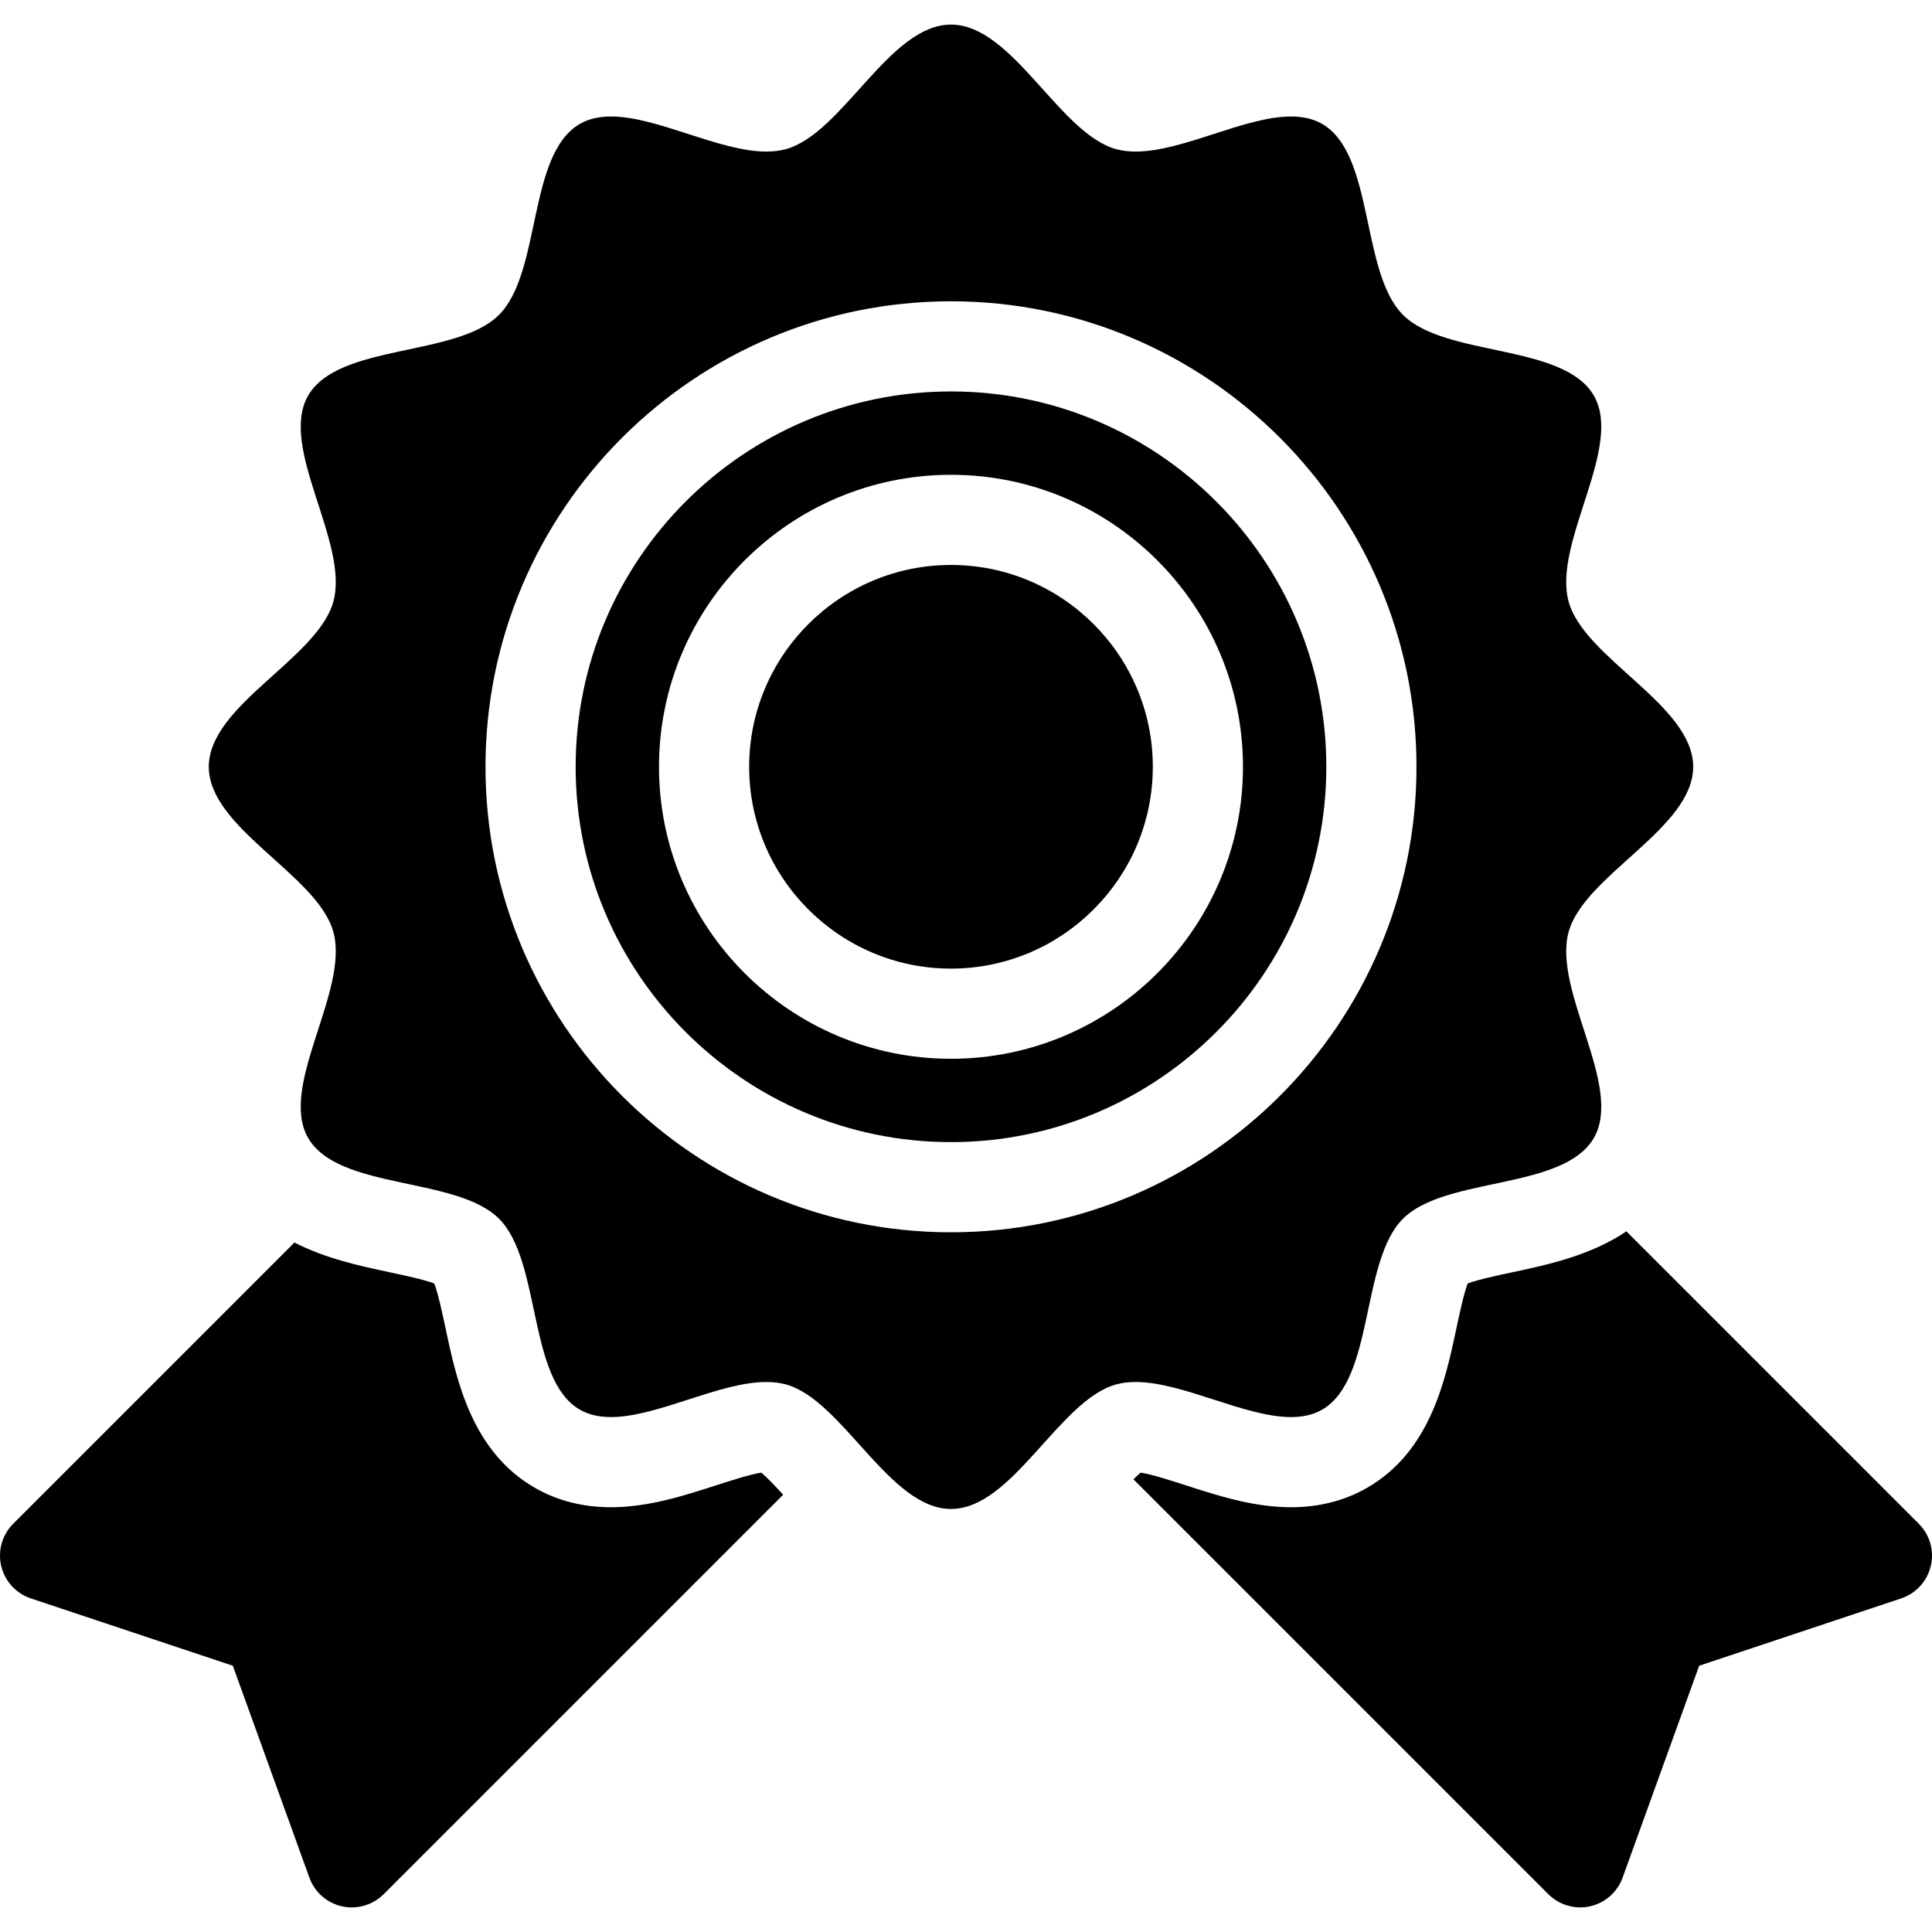 <?xml version="1.0" encoding="iso-8859-1"?>
<!-- Uploaded to: SVG Repo, www.svgrepo.com, Generator: SVG Repo Mixer Tools -->
<svg fill="#000000" height="800px" width="800px" version="1.1" id="Layer_1" xmlns="http://www.w3.org/2000/svg" xmlns:xlink="http://www.w3.org/1999/xlink" 
	 viewBox="0 0 297.001 297.001" xml:space="preserve">
<g>
	<g>
		<g>
			<path d="M146.193,86.849c-17.108,0-31.027,13.919-31.027,31.027c0,17.108,13.919,31.026,31.027,31.026
				c17.108,0,31.026-13.918,31.026-31.026C177.219,100.768,163.302,86.849,146.193,86.849z"/>
			<path d="M146.193,60.176c-31.816,0-57.7,25.884-57.7,57.7c0,31.815,25.884,57.699,57.7,57.699
				c31.815,0,57.699-25.884,57.699-57.699C203.893,86.06,178.009,60.176,146.193,60.176z M146.193,162.763
				c-24.751,0-44.887-20.136-44.887-44.886c0-24.751,20.136-44.887,44.887-44.887c24.75,0,44.886,20.136,44.886,44.887
				C191.08,142.626,170.943,162.763,146.193,162.763z"/>
			<path d="M117.034,226.384c-1.735,0.267-4.725,1.233-6.999,1.968c-4.861,1.571-10.371,3.351-16.115,3.351
				c-4.337,0-8.284-1.011-11.731-3.006c-9.682-5.602-12.001-16.522-13.695-24.495c-0.462-2.174-1.123-5.287-1.73-6.898
				c-1.612-0.607-4.724-1.268-6.898-1.73c-4.431-0.941-9.771-2.08-14.604-4.564L2.03,234.242c-1.698,1.699-2.396,4.155-1.844,6.493
				c0.551,2.338,2.274,4.223,4.553,4.982l31.053,10.352l11.771,32.578c0.805,2.229,2.695,3.893,5.009,4.409
				c0.501,0.112,1.006,0.166,1.508,0.166c1.818,0,3.587-0.716,4.901-2.029l61.414-61.414
				C119.217,228.491,117.94,227.144,117.034,226.384z"/>
			<path d="M198.465,217.843c1.761,0,3.381-0.327,4.79-1.143c8.057-4.662,5.878-22.807,12.416-29.345
				c6.539-6.539,24.684-4.36,29.346-12.417c4.595-7.942-6.315-22.547-3.891-31.619c2.343-8.768,19.164-15.937,19.164-25.443
				s-16.821-16.676-19.164-25.443c-2.425-9.072,8.486-23.676,3.891-31.618c-4.661-8.057-22.807-5.878-29.345-12.417
				c-6.539-6.539-4.36-24.684-12.416-29.345c-1.41-0.816-3.029-1.143-4.79-1.143c-7.148,0-16.629,5.389-23.887,5.389
				c-1.029,0-2.015-0.109-2.942-0.356C162.869,20.6,155.7,3.779,146.194,3.779S129.518,20.6,120.751,22.943
				c-0.927,0.248-1.912,0.356-2.942,0.356c-7.258,0-16.739-5.39-23.887-5.39c-1.761,0-3.381,0.328-4.79,1.143
				c-8.057,4.661-5.878,22.807-12.416,29.345c-6.538,6.538-24.684,4.36-29.346,12.416c-4.595,7.943,6.315,22.547,3.891,31.619
				c-2.343,8.767-19.164,15.937-19.164,25.443c0,9.507,16.821,16.676,19.164,25.443c2.425,9.072-8.486,23.676-3.891,31.619
				c4.661,8.057,22.807,5.878,29.345,12.416c6.539,6.539,4.36,24.684,12.416,29.346c1.41,0.816,3.029,1.143,4.79,1.143
				c7.148,0,16.629-5.39,23.887-5.39c1.029,0,2.015,0.109,2.942,0.356c8.768,2.344,15.937,19.164,25.443,19.164
				c9.506,0,16.676-16.821,25.444-19.164c0.927-0.248,1.912-0.357,2.942-0.356C181.836,212.453,191.317,217.843,198.465,217.843z
				 M146.193,189.436c-39.459,0-71.56-32.102-71.56-71.559c0-39.459,32.102-71.56,71.56-71.56s71.559,32.102,71.559,71.56
				C217.753,157.334,185.651,189.436,146.193,189.436z"/>
			<path d="M294.972,234.242L250.02,189.29c-5.502,3.722-12.16,5.149-17.502,6.284c-2.174,0.462-5.287,1.123-6.898,1.73
				c-0.607,1.612-1.268,4.724-1.73,6.898c-1.693,7.973-4.012,18.893-13.695,24.495c-3.447,1.994-7.394,3.006-11.731,3.006
				c-5.743,0-11.254-1.78-16.115-3.351c-2.271-0.734-5.258-1.699-6.999-1.967c-0.328,0.275-0.706,0.629-1.109,1.027l63.78,63.78
				c1.314,1.314,3.083,2.029,4.901,2.029c0.502,0,1.007-0.054,1.508-0.166c2.314-0.515,4.204-2.179,5.009-4.409l11.771-32.578
				l31.053-10.352c2.279-0.759,4.002-2.644,4.553-4.982C297.367,238.397,296.669,235.941,294.972,234.242z"/>
		</g>
	</g>
</g>
</svg>